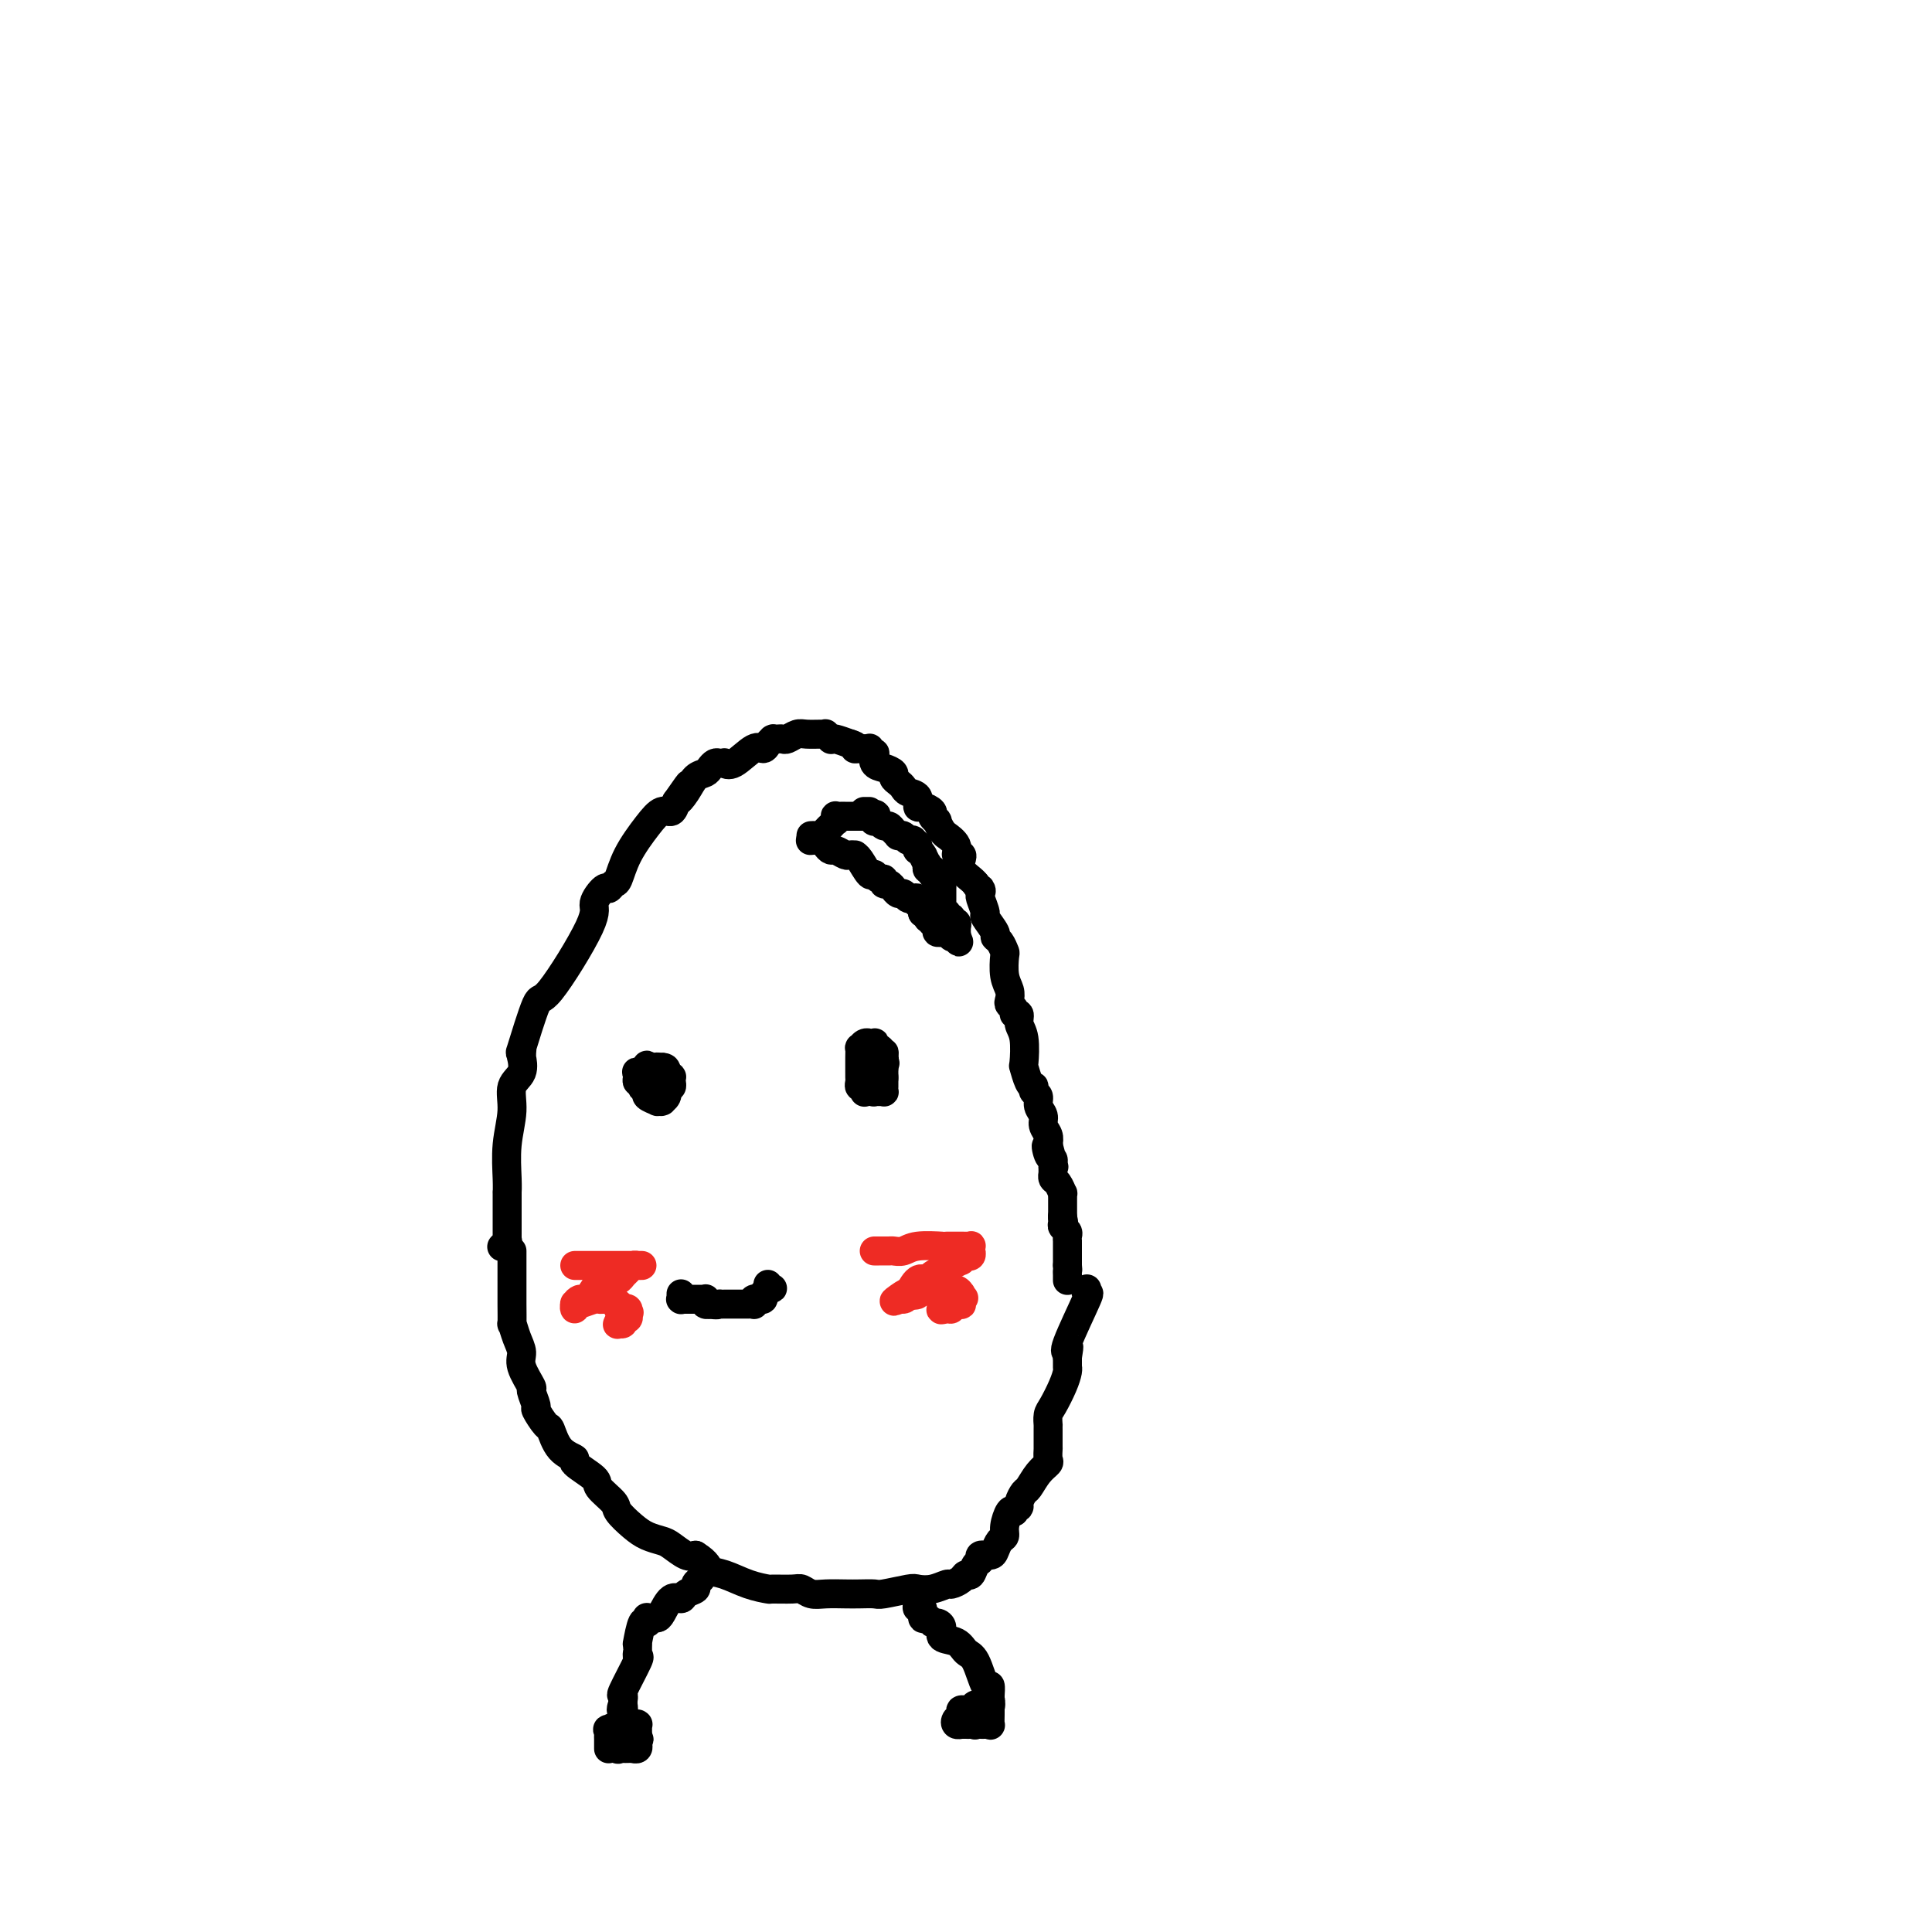 <svg viewBox='0 0 400 400' version='1.1' xmlns='http://www.w3.org/2000/svg' xmlns:xlink='http://www.w3.org/1999/xlink'><g fill='none' stroke='#000000' stroke-width='6' stroke-linecap='round' stroke-linejoin='round'><path d='M106,259c-0.000,0.314 -0.000,0.629 0,1c0.000,0.371 0.000,0.799 0,1c-0.000,0.201 -0.000,0.176 0,1c0.000,0.824 0.000,2.495 0,3c-0.000,0.505 -0.001,-0.158 0,0c0.001,0.158 0.003,1.137 0,2c-0.003,0.863 -0.010,1.610 0,3c0.010,1.390 0.039,3.423 0,4c-0.039,0.577 -0.146,-0.304 0,0c0.146,0.304 0.546,1.791 1,3c0.454,1.209 0.963,2.139 1,3c0.037,0.861 -0.398,1.653 0,3c0.398,1.347 1.630,3.248 2,4c0.370,0.752 -0.123,0.356 0,1c0.123,0.644 0.860,2.329 1,3c0.140,0.671 -0.318,0.327 0,1c0.318,0.673 1.412,2.364 2,3c0.588,0.636 0.670,0.219 1,1c0.330,0.781 0.909,2.760 2,4c1.091,1.240 2.696,1.740 3,2c0.304,0.260 -0.691,0.281 0,1c0.691,0.719 3.070,2.135 4,3c0.930,0.865 0.412,1.177 1,2c0.588,0.823 2.283,2.157 3,3c0.717,0.843 0.456,1.194 1,2c0.544,0.806 1.893,2.066 3,3c1.107,0.934 1.974,1.543 3,2c1.026,0.457 2.213,0.762 3,1c0.787,0.238 1.173,0.410 2,1c0.827,0.590 2.093,1.597 3,2c0.907,0.403 1.453,0.201 2,0'/><path d='M144,322c2.572,1.575 2.504,2.513 3,3c0.496,0.487 1.558,0.523 3,1c1.442,0.477 3.264,1.395 5,2c1.736,0.605 3.385,0.898 4,1c0.615,0.102 0.197,0.013 1,0c0.803,-0.013 2.827,0.049 4,0c1.173,-0.049 1.496,-0.209 2,0c0.504,0.209 1.189,0.788 2,1c0.811,0.212 1.747,0.058 3,0c1.253,-0.058 2.822,-0.019 4,0c1.178,0.019 1.963,0.019 3,0c1.037,-0.019 2.325,-0.057 3,0c0.675,0.057 0.738,0.207 2,0c1.262,-0.207 3.724,-0.773 5,-1c1.276,-0.227 1.368,-0.116 2,0c0.632,0.116 1.804,0.237 3,0c1.196,-0.237 2.414,-0.832 3,-1c0.586,-0.168 0.538,0.092 1,0c0.462,-0.092 1.435,-0.535 2,-1c0.565,-0.465 0.724,-0.952 1,-1c0.276,-0.048 0.669,0.341 1,0c0.331,-0.341 0.599,-1.414 1,-2c0.401,-0.586 0.933,-0.686 1,-1c0.067,-0.314 -0.332,-0.843 0,-1c0.332,-0.157 1.395,0.059 2,0c0.605,-0.059 0.754,-0.391 1,-1c0.246,-0.609 0.591,-1.495 1,-2c0.409,-0.505 0.883,-0.630 1,-1c0.117,-0.370 -0.122,-0.984 0,-2c0.122,-1.016 0.606,-2.433 1,-3c0.394,-0.567 0.697,-0.283 1,0'/><path d='M210,313c1.014,-1.589 1.048,-1.062 1,-1c-0.048,0.062 -0.177,-0.340 0,-1c0.177,-0.660 0.660,-1.576 1,-2c0.340,-0.424 0.536,-0.356 1,-1c0.464,-0.644 1.196,-2.001 2,-3c0.804,-0.999 1.679,-1.639 2,-2c0.321,-0.361 0.086,-0.443 0,-1c-0.086,-0.557 -0.023,-1.588 0,-2c0.023,-0.412 0.006,-0.205 0,0c-0.006,0.205 -0.002,0.408 0,0c0.002,-0.408 0.000,-1.429 0,-2c-0.000,-0.571 -0.000,-0.693 0,-1c0.000,-0.307 0.000,-0.798 0,-1c-0.000,-0.202 -0.001,-0.113 0,0c0.001,0.113 0.002,0.250 0,0c-0.002,-0.250 -0.008,-0.888 0,-1c0.008,-0.112 0.030,0.303 0,0c-0.030,-0.303 -0.113,-1.325 0,-2c0.113,-0.675 0.423,-1.004 1,-2c0.577,-0.996 1.423,-2.659 2,-4c0.577,-1.341 0.887,-2.358 1,-3c0.113,-0.642 0.030,-0.908 0,-1c-0.030,-0.092 -0.008,-0.010 0,0c0.008,0.010 0.002,-0.053 0,0c-0.002,0.053 -0.001,0.220 0,0c0.001,-0.220 0.000,-0.829 0,-1c-0.000,-0.171 -0.000,0.094 0,0c0.000,-0.094 0.000,-0.547 0,-1'/><path d='M221,281c0.601,-3.624 0.105,-1.684 0,-1c-0.105,0.684 0.182,0.113 0,0c-0.182,-0.113 -0.833,0.232 0,-2c0.833,-2.232 3.151,-7.042 4,-9c0.849,-1.958 0.229,-1.066 0,-1c-0.229,0.066 -0.065,-0.696 0,-1c0.065,-0.304 0.033,-0.152 0,0'/><path d='M104,258c-0.113,0.118 -0.226,0.236 0,0c0.226,-0.236 0.793,-0.827 1,-1c0.207,-0.173 0.056,0.071 0,0c-0.056,-0.071 -0.015,-0.459 0,-1c0.015,-0.541 0.004,-1.237 0,-2c-0.004,-0.763 -0.002,-1.594 0,-3c0.002,-1.406 0.005,-3.386 0,-4c-0.005,-0.614 -0.017,0.138 0,0c0.017,-0.138 0.065,-1.166 0,-3c-0.065,-1.834 -0.242,-4.475 0,-7c0.242,-2.525 0.902,-4.935 1,-7c0.098,-2.065 -0.366,-3.785 0,-5c0.366,-1.215 1.563,-1.925 2,-3c0.437,-1.075 0.114,-2.513 0,-3c-0.114,-0.487 -0.020,-0.021 0,0c0.020,0.021 -0.033,-0.403 0,-1c0.033,-0.597 0.154,-1.368 0,-1c-0.154,0.368 -0.583,1.874 0,0c0.583,-1.874 2.177,-7.126 3,-9c0.823,-1.874 0.875,-0.368 3,-3c2.125,-2.632 6.324,-9.403 8,-13c1.676,-3.597 0.830,-4.022 1,-5c0.170,-0.978 1.356,-2.510 2,-3c0.644,-0.490 0.745,0.063 1,0c0.255,-0.063 0.662,-0.743 1,-1c0.338,-0.257 0.605,-0.092 1,-1c0.395,-0.908 0.918,-2.890 2,-5c1.082,-2.110 2.723,-4.349 4,-6c1.277,-1.651 2.190,-2.714 3,-3c0.810,-0.286 1.517,0.204 2,0c0.483,-0.204 0.741,-1.102 1,-2'/><path d='M140,166c4.677,-6.709 1.869,-2.480 1,-1c-0.869,1.480 0.201,0.211 1,-1c0.799,-1.211 1.327,-2.363 2,-3c0.673,-0.637 1.491,-0.759 2,-1c0.509,-0.241 0.710,-0.601 1,-1c0.290,-0.399 0.670,-0.836 1,-1c0.330,-0.164 0.609,-0.056 1,0c0.391,0.056 0.892,0.058 1,0c0.108,-0.058 -0.179,-0.176 0,0c0.179,0.176 0.822,0.646 2,0c1.178,-0.646 2.890,-2.408 4,-3c1.110,-0.592 1.617,-0.015 2,0c0.383,0.015 0.641,-0.532 1,-1c0.359,-0.468 0.817,-0.858 1,-1c0.183,-0.142 0.090,-0.037 0,0c-0.090,0.037 -0.175,0.006 0,0c0.175,-0.006 0.612,0.012 1,0c0.388,-0.012 0.727,-0.056 1,0c0.273,0.056 0.480,0.211 1,0c0.520,-0.211 1.354,-0.790 2,-1c0.646,-0.210 1.105,-0.053 2,0c0.895,0.053 2.225,0.000 3,0c0.775,-0.000 0.994,0.052 1,0c0.006,-0.052 -0.200,-0.207 0,0c0.200,0.207 0.806,0.777 1,1c0.194,0.223 -0.025,0.098 0,0c0.025,-0.098 0.293,-0.171 1,0c0.707,0.171 1.854,0.585 3,1'/><path d='M176,154c1.901,0.537 1.154,0.880 1,1c-0.154,0.120 0.285,0.016 1,0c0.715,-0.016 1.707,0.055 2,0c0.293,-0.055 -0.112,-0.236 0,0c0.112,0.236 0.742,0.889 1,1c0.258,0.111 0.145,-0.321 0,0c-0.145,0.321 -0.323,1.395 0,2c0.323,0.605 1.148,0.739 2,1c0.852,0.261 1.733,0.648 2,1c0.267,0.352 -0.078,0.671 0,1c0.078,0.329 0.581,0.670 1,1c0.419,0.330 0.755,0.648 1,1c0.245,0.352 0.399,0.738 1,1c0.601,0.262 1.648,0.398 2,1c0.352,0.602 0.007,1.668 0,2c-0.007,0.332 0.323,-0.070 1,0c0.677,0.070 1.701,0.614 2,1c0.299,0.386 -0.126,0.615 0,1c0.126,0.385 0.802,0.925 1,1c0.198,0.075 -0.083,-0.314 0,0c0.083,0.314 0.529,1.332 1,2c0.471,0.668 0.967,0.987 1,1c0.033,0.013 -0.397,-0.282 0,0c0.397,0.282 1.621,1.139 2,2c0.379,0.861 -0.088,1.726 0,2c0.088,0.274 0.731,-0.043 1,0c0.269,0.043 0.165,0.444 0,1c-0.165,0.556 -0.391,1.265 0,2c0.391,0.735 1.397,1.496 2,2c0.603,0.504 0.801,0.752 1,1'/><path d='M202,183c1.614,2.490 1.148,1.214 1,1c-0.148,-0.214 0.021,0.633 0,1c-0.021,0.367 -0.231,0.256 0,1c0.231,0.744 0.902,2.345 1,3c0.098,0.655 -0.376,0.365 0,1c0.376,0.635 1.604,2.195 2,3c0.396,0.805 -0.038,0.855 0,1c0.038,0.145 0.550,0.384 1,1c0.450,0.616 0.839,1.608 1,2c0.161,0.392 0.095,0.185 0,1c-0.095,0.815 -0.217,2.652 0,4c0.217,1.348 0.775,2.208 1,3c0.225,0.792 0.117,1.517 0,2c-0.117,0.483 -0.243,0.724 0,1c0.243,0.276 0.853,0.588 1,1c0.147,0.412 -0.171,0.924 0,1c0.171,0.076 0.830,-0.284 1,0c0.170,0.284 -0.148,1.211 0,2c0.148,0.789 0.761,1.441 1,3c0.239,1.559 0.103,4.025 0,5c-0.103,0.975 -0.172,0.461 0,1c0.172,0.539 0.586,2.133 1,3c0.414,0.867 0.828,1.009 1,1c0.172,-0.009 0.103,-0.168 0,0c-0.103,0.168 -0.239,0.664 0,1c0.239,0.336 0.852,0.513 1,1c0.148,0.487 -0.170,1.285 0,2c0.170,0.715 0.829,1.346 1,2c0.171,0.654 -0.146,1.330 0,2c0.146,0.670 0.756,1.334 1,2c0.244,0.666 0.122,1.333 0,2'/><path d='M217,237c2.337,8.533 0.679,2.865 0,1c-0.679,-1.865 -0.378,0.074 0,1c0.378,0.926 0.833,0.841 1,1c0.167,0.159 0.045,0.564 0,1c-0.045,0.436 -0.013,0.905 0,1c0.013,0.095 0.006,-0.183 0,0c-0.006,0.183 -0.012,0.827 0,1c0.012,0.173 0.042,-0.127 0,0c-0.042,0.127 -0.155,0.679 0,1c0.155,0.321 0.577,0.411 1,1c0.423,0.589 0.845,1.679 1,2c0.155,0.321 0.041,-0.125 0,0c-0.041,0.125 -0.011,0.821 0,1c0.011,0.179 0.003,-0.160 0,0c-0.003,0.160 -0.001,0.817 0,1c0.001,0.183 0.000,-0.108 0,0c-0.000,0.108 -0.000,0.617 0,1c0.000,0.383 0.000,0.642 0,1c-0.000,0.358 -0.000,0.817 0,1c0.000,0.183 0.000,0.092 0,0'/><path d='M220,252c0.460,2.273 0.109,0.454 0,0c-0.109,-0.454 0.023,0.457 0,1c-0.023,0.543 -0.202,0.719 0,1c0.202,0.281 0.786,0.668 1,1c0.214,0.332 0.057,0.610 0,1c-0.057,0.390 -0.015,0.893 0,1c0.015,0.107 0.004,-0.182 0,0c-0.004,0.182 -0.001,0.836 0,1c0.001,0.164 0.000,-0.163 0,0c-0.000,0.163 -0.000,0.814 0,1c0.000,0.186 0.000,-0.095 0,0c-0.000,0.095 -0.000,0.564 0,1c0.000,0.436 0.000,0.839 0,1c-0.000,0.161 -0.000,0.082 0,0c0.000,-0.082 0.000,-0.166 0,0c-0.000,0.166 -0.000,0.583 0,1'/><path d='M221,262c0.155,1.708 0.041,0.980 0,1c-0.041,0.020 -0.011,0.790 0,1c0.011,0.210 0.003,-0.140 0,0c-0.003,0.140 -0.001,0.770 0,1c0.001,0.230 0.000,0.062 0,0c-0.000,-0.062 -0.000,-0.017 0,0c0.000,0.017 0.000,0.004 0,0c-0.000,-0.004 -0.000,-0.001 0,0c0.000,0.001 0.000,0.001 0,0'/><path d='M168,174c-0.203,0.022 -0.406,0.043 0,0c0.406,-0.043 1.422,-0.151 2,0c0.578,0.151 0.718,0.562 1,1c0.282,0.438 0.706,0.902 1,1c0.294,0.098 0.456,-0.170 1,0c0.544,0.170 1.468,0.778 2,1c0.532,0.222 0.671,0.057 1,0c0.329,-0.057 0.848,-0.006 1,0c0.152,0.006 -0.062,-0.033 0,0c0.062,0.033 0.399,0.137 1,1c0.601,0.863 1.467,2.484 2,3c0.533,0.516 0.734,-0.073 1,0c0.266,0.073 0.597,0.808 1,1c0.403,0.192 0.878,-0.160 1,0c0.122,0.160 -0.108,0.832 0,1c0.108,0.168 0.554,-0.166 1,0c0.446,0.166 0.893,0.833 1,1c0.107,0.167 -0.125,-0.165 0,0c0.125,0.165 0.608,0.829 1,1c0.392,0.171 0.692,-0.150 1,0c0.308,0.150 0.622,0.771 1,1c0.378,0.229 0.820,0.065 1,0c0.180,-0.065 0.100,-0.033 0,0c-0.100,0.033 -0.219,0.065 0,0c0.219,-0.065 0.777,-0.227 1,0c0.223,0.227 0.112,0.845 0,1c-0.112,0.155 -0.226,-0.152 0,0c0.226,0.152 0.793,0.762 1,1c0.207,0.238 0.056,0.102 0,0c-0.056,-0.102 -0.016,-0.172 0,0c0.016,0.172 0.008,0.586 0,1'/><path d='M191,189c3.786,2.261 1.751,0.414 1,0c-0.751,-0.414 -0.216,0.606 0,1c0.216,0.394 0.115,0.161 0,0c-0.115,-0.161 -0.242,-0.250 0,0c0.242,0.250 0.853,0.837 1,1c0.147,0.163 -0.171,-0.100 0,0c0.171,0.100 0.829,0.563 1,1c0.171,0.437 -0.146,0.848 0,1c0.146,0.152 0.756,0.043 1,0c0.244,-0.043 0.122,-0.022 0,0'/><path d='M179,168c-0.111,0.000 -0.222,0.000 0,0c0.222,0.000 0.778,0.000 1,0c0.222,0.000 0.111,0.000 0,0'/><path d='M168,173c-0.089,0.006 -0.177,0.012 0,0c0.177,-0.012 0.621,-0.040 1,0c0.379,0.040 0.694,0.150 1,0c0.306,-0.150 0.604,-0.561 1,-1c0.396,-0.439 0.891,-0.906 1,-1c0.109,-0.094 -0.168,0.185 0,0c0.168,-0.185 0.780,-0.834 1,-1c0.220,-0.166 0.049,0.152 0,0c-0.049,-0.152 0.025,-0.773 0,-1c-0.025,-0.227 -0.147,-0.061 0,0c0.147,0.061 0.565,0.016 1,0c0.435,-0.016 0.887,-0.004 1,0c0.113,0.004 -0.113,0.001 0,0c0.113,-0.001 0.565,-0.000 1,0c0.435,0.000 0.853,0.000 1,0c0.147,-0.000 0.025,-0.000 0,0c-0.025,0.000 0.049,0.000 0,0c-0.049,-0.000 -0.220,-0.000 0,0c0.220,0.000 0.830,0.000 1,0c0.170,-0.000 -0.099,-0.000 0,0c0.099,0.000 0.565,0.000 1,0c0.435,-0.000 0.839,-0.000 1,0c0.161,0.000 0.081,0.000 0,0'/><path d='M180,169c2.078,-0.680 1.274,-0.379 1,0c-0.274,0.379 -0.018,0.838 0,1c0.018,0.162 -0.202,0.029 0,0c0.202,-0.029 0.828,0.048 1,0c0.172,-0.048 -0.108,-0.219 0,0c0.108,0.219 0.603,0.829 1,1c0.397,0.171 0.695,-0.098 1,0c0.305,0.098 0.617,0.562 1,1c0.383,0.438 0.838,0.848 1,1c0.162,0.152 0.032,0.044 0,0c-0.032,-0.044 0.034,-0.026 0,0c-0.034,0.026 -0.168,0.059 0,0c0.168,-0.059 0.637,-0.209 1,0c0.363,0.209 0.619,0.778 1,1c0.381,0.222 0.886,0.097 1,0c0.114,-0.097 -0.162,-0.166 0,0c0.162,0.166 0.762,0.567 1,1c0.238,0.433 0.115,0.899 0,1c-0.115,0.101 -0.223,-0.162 0,0c0.223,0.162 0.778,0.747 1,1c0.222,0.253 0.112,0.172 0,0c-0.112,-0.172 -0.227,-0.434 0,0c0.227,0.434 0.797,1.566 1,2c0.203,0.434 0.041,0.172 0,0c-0.041,-0.172 0.041,-0.252 0,0c-0.041,0.252 -0.203,0.837 0,1c0.203,0.163 0.772,-0.096 1,0c0.228,0.096 0.114,0.548 0,1'/><path d='M193,181c2.177,2.079 1.119,1.278 1,1c-0.119,-0.278 0.700,-0.033 1,0c0.300,0.033 0.080,-0.145 0,0c-0.080,0.145 -0.022,0.613 0,1c0.022,0.387 0.006,0.691 0,1c-0.006,0.309 -0.002,0.622 0,1c0.002,0.378 0.001,0.822 0,1c-0.001,0.178 -0.001,0.090 0,0c0.001,-0.090 0.004,-0.183 0,0c-0.004,0.183 -0.015,0.641 0,1c0.015,0.359 0.055,0.618 0,1c-0.055,0.382 -0.207,0.886 0,1c0.207,0.114 0.772,-0.162 1,0c0.228,0.162 0.117,0.760 0,1c-0.117,0.240 -0.242,0.121 0,0c0.242,-0.121 0.849,-0.242 1,0c0.151,0.242 -0.156,0.849 0,1c0.156,0.151 0.774,-0.153 1,0c0.226,0.153 0.061,0.762 0,1c-0.061,0.238 -0.016,0.105 0,0c0.016,-0.105 0.004,-0.182 0,0c-0.004,0.182 -0.001,0.623 0,1c0.001,0.377 0.001,0.688 0,1'/><path d='M198,194c0.850,2.011 0.475,0.539 0,0c-0.475,-0.539 -1.051,-0.145 -1,0c0.051,0.145 0.729,0.041 1,0c0.271,-0.041 0.136,-0.021 0,0'/><path d='M134,223c-0.081,-0.000 -0.161,-0.000 0,0c0.161,0.000 0.565,0.000 1,0c0.435,-0.000 0.901,-0.000 1,0c0.099,0.000 -0.170,0.000 0,0c0.170,-0.000 0.780,-0.000 1,0c0.220,0.000 0.048,0.000 0,0c-0.048,-0.000 0.026,-0.001 0,0c-0.026,0.001 -0.151,0.003 0,0c0.151,-0.003 0.577,-0.011 1,0c0.423,0.011 0.843,0.041 1,0c0.157,-0.041 0.053,-0.155 0,0c-0.053,0.155 -0.053,0.577 0,1c0.053,0.423 0.158,0.845 0,1c-0.158,0.155 -0.581,0.042 -1,0c-0.419,-0.042 -0.834,-0.012 -1,0c-0.166,0.012 -0.083,0.006 0,0'/><path d='M137,225c0.528,0.309 0.348,0.083 0,0c-0.348,-0.083 -0.863,-0.022 -1,0c-0.137,0.022 0.103,0.006 0,0c-0.103,-0.006 -0.550,-0.000 -1,0c-0.450,0.000 -0.904,-0.004 -1,0c-0.096,0.004 0.167,0.016 0,0c-0.167,-0.016 -0.763,-0.060 -1,0c-0.237,0.060 -0.116,0.222 0,0c0.116,-0.222 0.225,-0.830 0,-1c-0.225,-0.170 -0.785,0.098 -1,0c-0.215,-0.098 -0.085,-0.562 0,-1c0.085,-0.438 0.126,-0.848 0,-1c-0.126,-0.152 -0.418,-0.044 0,0c0.418,0.044 1.547,0.026 2,0c0.453,-0.026 0.230,-0.060 0,0c-0.230,0.060 -0.468,0.212 0,0c0.468,-0.212 1.642,-0.789 2,-1c0.358,-0.211 -0.100,-0.057 0,0c0.100,0.057 0.759,0.015 1,0c0.241,-0.015 0.065,-0.004 0,0c-0.065,0.004 -0.017,0.001 0,0c0.017,-0.001 0.005,-0.000 0,0c-0.005,0.000 -0.002,0.000 0,0'/><path d='M137,221c1.000,-0.143 1.000,0.500 1,1c0.000,0.500 0.000,0.856 0,1c-0.000,0.144 -0.000,0.077 0,0c0.000,-0.077 0.000,-0.164 0,0c-0.000,0.164 -0.000,0.579 0,1c0.000,0.421 0.000,0.849 0,1c-0.000,0.151 -0.000,0.026 0,0c0.000,-0.026 0.001,0.048 0,0c-0.001,-0.048 -0.004,-0.219 0,0c0.004,0.219 0.015,0.829 0,1c-0.015,0.171 -0.055,-0.098 0,0c0.055,0.098 0.207,0.562 0,1c-0.207,0.438 -0.771,0.850 -1,1c-0.229,0.150 -0.122,0.037 0,0c0.122,-0.037 0.258,0.001 0,0c-0.258,-0.001 -0.910,-0.043 -1,0c-0.090,0.043 0.382,0.169 0,0c-0.382,-0.169 -1.619,-0.634 -2,-1c-0.381,-0.366 0.094,-0.633 0,-1c-0.094,-0.367 -0.757,-0.833 -1,-1c-0.243,-0.167 -0.065,-0.035 0,0c0.065,0.035 0.018,-0.028 0,0c-0.018,0.028 -0.006,0.147 0,0c0.006,-0.147 0.005,-0.560 0,-1c-0.005,-0.440 -0.015,-0.906 0,-1c0.015,-0.094 0.057,0.185 0,0c-0.057,-0.185 -0.211,-0.833 0,-1c0.211,-0.167 0.788,0.147 1,0c0.212,-0.147 0.061,-0.756 0,-1c-0.061,-0.244 -0.030,-0.122 0,0'/><path d='M134,221c-0.043,-0.928 -0.151,-0.249 0,0c0.151,0.249 0.562,0.067 1,0c0.438,-0.067 0.902,-0.018 1,0c0.098,0.018 -0.170,0.005 0,0c0.170,-0.005 0.777,-0.001 1,0c0.223,0.001 0.060,0.000 0,0c-0.060,-0.000 -0.017,-0.000 0,0c0.017,0.000 0.009,0.000 0,0'/><path d='M179,226c-0.030,0.120 -0.061,0.240 0,0c0.061,-0.240 0.212,-0.839 0,-1c-0.212,-0.161 -0.789,0.115 -1,0c-0.211,-0.115 -0.057,-0.622 0,-1c0.057,-0.378 0.015,-0.626 0,-1c-0.015,-0.374 -0.004,-0.872 0,-1c0.004,-0.128 0.001,0.116 0,0c-0.001,-0.116 -0.001,-0.590 0,-1c0.001,-0.410 0.003,-0.755 0,-1c-0.003,-0.245 -0.011,-0.391 0,-1c0.011,-0.609 0.040,-1.680 0,-2c-0.040,-0.320 -0.151,0.111 0,0c0.151,-0.111 0.562,-0.763 1,-1c0.438,-0.237 0.901,-0.059 1,0c0.099,0.059 -0.167,0.001 0,0c0.167,-0.001 0.766,0.057 1,0c0.234,-0.057 0.101,-0.227 0,0c-0.101,0.227 -0.171,0.852 0,1c0.171,0.148 0.582,-0.181 1,0c0.418,0.181 0.844,0.872 1,1c0.156,0.128 0.042,-0.307 0,0c-0.042,0.307 -0.011,1.358 0,2c0.011,0.642 0.003,0.877 0,1c-0.003,0.123 -0.001,0.136 0,0c0.001,-0.136 0.000,-0.421 0,0c-0.000,0.421 -0.000,1.549 0,2c0.000,0.451 0.000,0.226 0,0'/><path d='M183,223c0.000,0.729 0.000,0.051 0,0c-0.000,-0.051 -0.000,0.526 0,1c0.000,0.474 0.001,0.845 0,1c-0.001,0.155 -0.003,0.094 0,0c0.003,-0.094 0.011,-0.222 0,0c-0.011,0.222 -0.042,0.792 0,1c0.042,0.208 0.156,0.052 0,0c-0.156,-0.052 -0.581,-0.000 -1,0c-0.419,0.000 -0.830,-0.051 -1,0c-0.170,0.051 -0.098,0.203 0,0c0.098,-0.203 0.222,-0.761 0,-1c-0.222,-0.239 -0.792,-0.159 -1,0c-0.208,0.159 -0.056,0.398 0,0c0.056,-0.398 0.015,-1.431 0,-2c-0.015,-0.569 -0.004,-0.673 0,-1c0.004,-0.327 0.001,-0.876 0,-1c-0.001,-0.124 -0.001,0.177 0,0c0.001,-0.177 0.004,-0.832 0,-1c-0.004,-0.168 -0.015,0.151 0,0c0.015,-0.151 0.056,-0.773 0,-1c-0.056,-0.227 -0.208,-0.061 0,0c0.208,0.061 0.778,0.016 1,0c0.222,-0.016 0.098,-0.001 0,0c-0.098,0.001 -0.171,-0.010 0,0c0.171,0.010 0.584,0.041 1,0c0.416,-0.041 0.833,-0.155 1,0c0.167,0.155 0.083,0.577 0,1'/><path d='M183,220c0.464,0.171 0.124,0.098 0,0c-0.124,-0.098 -0.033,-0.223 0,0c0.033,0.223 0.009,0.792 0,1c-0.009,0.208 -0.002,0.056 0,0c0.002,-0.056 0.001,-0.015 0,0c-0.001,0.015 -0.000,0.004 0,0c0.000,-0.004 0.000,-0.001 0,0c-0.000,0.001 -0.000,0.001 0,0'/><path d='M141,268c-0.001,-0.113 -0.001,-0.226 0,0c0.001,0.226 0.004,0.793 0,1c-0.004,0.207 -0.016,0.056 0,0c0.016,-0.056 0.061,-0.015 0,0c-0.061,0.015 -0.226,0.004 0,0c0.226,-0.004 0.844,-0.001 1,0c0.156,0.001 -0.150,0.000 0,0c0.150,-0.000 0.758,-0.000 1,0c0.242,0.000 0.120,-0.000 0,0c-0.120,0.000 -0.239,0.000 0,0c0.239,-0.000 0.835,-0.001 1,0c0.165,0.001 -0.100,0.004 0,0c0.100,-0.004 0.566,-0.015 1,0c0.434,0.015 0.834,0.057 1,0c0.166,-0.057 0.096,-0.211 0,0c-0.096,0.211 -0.218,0.788 0,1c0.218,0.212 0.777,0.061 1,0c0.223,-0.061 0.112,-0.030 0,0'/><path d='M147,270c1.397,0.309 1.890,0.083 2,0c0.110,-0.083 -0.164,-0.022 0,0c0.164,0.022 0.766,0.006 1,0c0.234,-0.006 0.100,-0.002 0,0c-0.100,0.002 -0.166,0.000 0,0c0.166,-0.000 0.566,-0.000 1,0c0.434,0.000 0.904,0.000 1,0c0.096,-0.000 -0.181,-0.000 0,0c0.181,0.000 0.819,-0.000 1,0c0.181,0.000 -0.096,0.000 0,0c0.096,-0.000 0.565,-0.000 1,0c0.435,0.000 0.835,0.001 1,0c0.165,-0.001 0.096,-0.004 0,0c-0.096,0.004 -0.218,0.015 0,0c0.218,-0.015 0.777,-0.057 1,0c0.223,0.057 0.111,0.211 0,0c-0.111,-0.211 -0.222,-0.788 0,-1c0.222,-0.212 0.777,-0.060 1,0c0.223,0.060 0.115,0.027 0,0c-0.115,-0.027 -0.237,-0.048 0,0c0.237,0.048 0.833,0.167 1,0c0.167,-0.167 -0.095,-0.619 0,-1c0.095,-0.381 0.548,-0.690 1,-1'/><path d='M159,267c1.856,-0.480 0.497,-0.181 0,0c-0.497,0.181 -0.133,0.244 0,0c0.133,-0.244 0.036,-0.797 0,-1c-0.036,-0.203 -0.010,-0.058 0,0c0.010,0.058 0.005,0.029 0,0'/></g>
<g fill='none' stroke='#EE2B24' stroke-width='6' stroke-linecap='round' stroke-linejoin='round'><path d='M181,259c0.214,-0.002 0.428,-0.004 1,0c0.572,0.004 1.503,0.015 2,0c0.497,-0.015 0.561,-0.057 1,0c0.439,0.057 1.253,0.211 2,0c0.747,-0.211 1.429,-0.789 3,-1c1.571,-0.211 4.032,-0.056 5,0c0.968,0.056 0.441,0.014 1,0c0.559,-0.014 2.202,0.000 3,0c0.798,-0.000 0.749,-0.015 1,0c0.251,0.015 0.800,0.060 1,0c0.200,-0.060 0.049,-0.226 0,0c-0.049,0.226 0.002,0.844 0,1c-0.002,0.156 -0.057,-0.150 0,0c0.057,0.150 0.227,0.758 0,1c-0.227,0.242 -0.851,0.120 -1,0c-0.149,-0.120 0.176,-0.238 0,0c-0.176,0.238 -0.854,0.834 -1,1c-0.146,0.166 0.241,-0.096 0,0c-0.241,0.096 -1.111,0.552 -2,1c-0.889,0.448 -1.799,0.888 -2,1c-0.201,0.112 0.307,-0.103 0,0c-0.307,0.103 -1.430,0.525 -2,1c-0.570,0.475 -0.587,1.003 -1,1c-0.413,-0.003 -1.221,-0.537 -2,0c-0.779,0.537 -1.529,2.144 -2,3c-0.471,0.856 -0.662,0.961 -1,1c-0.338,0.039 -0.822,0.010 -1,0c-0.178,-0.010 -0.051,-0.003 0,0c0.051,0.003 0.025,0.001 0,0'/><path d='M186,269c-2.121,1.170 0.077,-0.404 1,-1c0.923,-0.596 0.570,-0.212 1,0c0.430,0.212 1.644,0.253 2,0c0.356,-0.253 -0.147,-0.801 0,-1c0.147,-0.199 0.943,-0.050 2,0c1.057,0.050 2.374,-0.001 3,0c0.626,0.001 0.560,0.052 1,0c0.440,-0.052 1.386,-0.206 2,0c0.614,0.206 0.897,0.774 1,1c0.103,0.226 0.028,0.112 0,0c-0.028,-0.112 -0.008,-0.223 0,0c0.008,0.223 0.003,0.778 0,1c-0.003,0.222 -0.004,0.111 0,0c0.004,-0.111 0.012,-0.222 0,0c-0.012,0.222 -0.043,0.777 0,1c0.043,0.223 0.162,0.114 0,0c-0.162,-0.114 -0.603,-0.234 -1,0c-0.397,0.234 -0.750,0.822 -1,1c-0.250,0.178 -0.397,-0.055 -1,0c-0.603,0.055 -1.662,0.400 -1,0c0.662,-0.400 3.046,-1.543 4,-2c0.954,-0.457 0.477,-0.229 0,0'/><path d='M119,262c0.226,-0.000 0.452,-0.000 1,0c0.548,0.000 1.418,0.000 2,0c0.582,-0.000 0.877,-0.000 1,0c0.123,0.000 0.074,0.000 0,0c-0.074,-0.000 -0.175,-0.000 0,0c0.175,0.000 0.624,0.000 1,0c0.376,-0.000 0.677,-0.000 1,0c0.323,0.000 0.668,0.000 1,0c0.332,-0.000 0.652,-0.000 1,0c0.348,0.000 0.725,0.000 1,0c0.275,-0.000 0.448,-0.000 1,0c0.552,0.000 1.483,0.000 2,0c0.517,-0.000 0.619,-0.001 1,0c0.381,0.001 1.041,0.003 1,0c-0.041,-0.003 -0.785,-0.012 -1,0c-0.215,0.012 0.097,0.045 0,0c-0.097,-0.045 -0.605,-0.170 -1,0c-0.395,0.170 -0.677,0.633 -1,1c-0.323,0.367 -0.685,0.637 -1,1c-0.315,0.363 -0.582,0.818 -1,1c-0.418,0.182 -0.988,0.090 -1,0c-0.012,-0.090 0.535,-0.178 0,0c-0.535,0.178 -2.153,0.622 -3,1c-0.847,0.378 -0.924,0.689 -1,1'/><path d='M123,267c-1.128,0.936 0.052,0.777 0,1c-0.052,0.223 -1.334,0.826 -2,1c-0.666,0.174 -0.715,-0.083 -1,0c-0.285,0.083 -0.808,0.507 -1,1c-0.192,0.493 -0.055,1.057 0,1c0.055,-0.057 0.028,-0.733 0,-1c-0.028,-0.267 -0.057,-0.124 0,0c0.057,0.124 0.200,0.230 1,0c0.800,-0.230 2.255,-0.795 3,-1c0.745,-0.205 0.778,-0.051 1,0c0.222,0.051 0.634,-0.000 1,0c0.366,0.000 0.686,0.053 1,0c0.314,-0.053 0.620,-0.211 1,0c0.380,0.211 0.833,0.792 1,1c0.167,0.208 0.047,0.042 0,0c-0.047,-0.042 -0.023,0.040 0,0c0.023,-0.040 0.045,-0.203 0,0c-0.045,0.203 -0.156,0.772 0,1c0.156,0.228 0.578,0.114 1,0'/><path d='M129,271c1.563,-0.005 0.471,-0.016 0,0c-0.471,0.016 -0.321,0.061 0,0c0.321,-0.061 0.814,-0.228 1,0c0.186,0.228 0.065,0.849 0,1c-0.065,0.151 -0.074,-0.170 0,0c0.074,0.170 0.231,0.830 0,1c-0.231,0.170 -0.848,-0.148 -1,0c-0.152,0.148 0.163,0.764 0,1c-0.163,0.236 -0.803,0.091 -1,0c-0.197,-0.091 0.050,-0.127 0,0c-0.050,0.127 -0.398,0.419 0,0c0.398,-0.419 1.542,-1.548 2,-2c0.458,-0.452 0.229,-0.226 0,0'/></g>
<g fill='none' stroke='#000000' stroke-width='6' stroke-linecap='round' stroke-linejoin='round'><path d='M145,327c-0.034,0.024 -0.069,0.047 0,0c0.069,-0.047 0.240,-0.166 0,0c-0.240,0.166 -0.893,0.616 -1,1c-0.107,0.384 0.333,0.702 0,1c-0.333,0.298 -1.437,0.577 -2,1c-0.563,0.423 -0.584,0.989 -1,1c-0.416,0.011 -1.225,-0.533 -2,0c-0.775,0.533 -1.514,2.141 -2,3c-0.486,0.859 -0.718,0.967 -1,1c-0.282,0.033 -0.614,-0.009 -1,0c-0.386,0.009 -0.825,0.070 -1,0c-0.175,-0.070 -0.085,-0.272 0,0c0.085,0.272 0.166,1.018 0,1c-0.166,-0.018 -0.581,-0.799 -1,0c-0.419,0.799 -0.844,3.180 -1,4c-0.156,0.820 -0.043,0.081 0,0c0.043,-0.081 0.014,0.498 0,1c-0.014,0.502 -0.015,0.927 0,1c0.015,0.073 0.046,-0.206 0,0c-0.046,0.206 -0.170,0.896 0,1c0.170,0.104 0.634,-0.379 0,1c-0.634,1.379 -2.366,4.621 -3,6c-0.634,1.379 -0.170,0.895 0,1c0.170,0.105 0.046,0.797 0,1c-0.046,0.203 -0.013,-0.085 0,0c0.013,0.085 0.007,0.542 0,1'/><path d='M129,353c-0.774,2.437 -0.207,-0.471 0,0c0.207,0.471 0.056,4.322 0,6c-0.056,1.678 -0.015,1.182 0,1c0.015,-0.182 0.004,-0.052 0,0c-0.004,0.052 -0.002,0.026 0,0'/><path d='M126,362c0.000,-0.022 0.000,-0.044 0,0c-0.000,0.044 -0.000,0.153 0,0c0.000,-0.153 0.001,-0.567 0,-1c-0.001,-0.433 -0.002,-0.886 0,-1c0.002,-0.114 0.008,0.109 0,0c-0.008,-0.109 -0.032,-0.551 0,-1c0.032,-0.449 0.118,-0.905 0,-1c-0.118,-0.095 -0.439,0.171 0,0c0.439,-0.171 1.638,-0.778 2,-1c0.362,-0.222 -0.113,-0.060 0,0c0.113,0.060 0.814,0.016 1,0c0.186,-0.016 -0.142,-0.004 0,0c0.142,0.004 0.755,0.001 1,0c0.245,-0.001 0.122,-0.000 0,0c-0.122,0.000 -0.243,0.000 0,0c0.243,-0.000 0.850,-0.001 1,0c0.150,0.001 -0.156,0.003 0,0c0.156,-0.003 0.774,-0.012 1,0c0.226,0.012 0.061,0.045 0,0c-0.061,-0.045 -0.016,-0.167 0,0c0.016,0.167 0.004,0.622 0,1c-0.004,0.378 -0.001,0.679 0,1c0.001,0.321 0.001,0.660 0,1'/><path d='M132,360c0.618,0.399 0.161,-0.103 0,0c-0.161,0.103 -0.028,0.812 0,1c0.028,0.188 -0.048,-0.146 0,0c0.048,0.146 0.220,0.771 0,1c-0.220,0.229 -0.833,0.061 -1,0c-0.167,-0.061 0.113,-0.014 0,0c-0.113,0.014 -0.619,-0.003 -1,0c-0.381,0.003 -0.638,0.026 -1,0c-0.362,-0.026 -0.829,-0.101 -1,0c-0.171,0.101 -0.046,0.377 0,0c0.046,-0.377 0.013,-1.407 0,-2c-0.013,-0.593 -0.004,-0.747 0,-1c0.004,-0.253 0.005,-0.604 0,-1c-0.005,-0.396 -0.016,-0.838 0,-1c0.016,-0.162 0.061,-0.043 0,0c-0.061,0.043 -0.226,0.012 0,0c0.226,-0.012 0.845,-0.003 1,0c0.155,0.003 -0.154,0.001 0,0c0.154,-0.001 0.772,-0.000 1,0c0.228,0.000 0.065,0.000 0,0c-0.065,-0.000 -0.033,-0.000 0,0'/><path d='M190,332c-0.120,0.486 -0.239,0.971 0,1c0.239,0.029 0.837,-0.399 1,0c0.163,0.399 -0.110,1.626 0,2c0.110,0.374 0.601,-0.103 1,0c0.399,0.103 0.705,0.786 1,1c0.295,0.214 0.579,-0.041 1,0c0.421,0.041 0.980,0.377 1,1c0.020,0.623 -0.500,1.531 0,2c0.500,0.469 2.018,0.498 3,1c0.982,0.502 1.426,1.477 2,2c0.574,0.523 1.278,0.594 2,2c0.722,1.406 1.461,4.146 2,5c0.539,0.854 0.876,-0.179 1,0c0.124,0.179 0.033,1.568 0,2c-0.033,0.432 -0.008,-0.094 0,0c0.008,0.094 -0.002,0.809 0,1c0.002,0.191 0.016,-0.141 0,0c-0.016,0.141 -0.061,0.756 0,1c0.061,0.244 0.227,0.117 0,0c-0.227,-0.117 -0.846,-0.223 -1,0c-0.154,0.223 0.156,0.777 0,1c-0.156,0.223 -0.777,0.116 -1,0c-0.223,-0.116 -0.046,-0.241 0,0c0.046,0.241 -0.039,0.848 0,1c0.039,0.152 0.203,-0.151 0,0c-0.203,0.151 -0.772,0.758 -1,1c-0.228,0.242 -0.114,0.121 0,0'/><path d='M202,356c-0.646,0.845 -0.761,0.958 -1,1c-0.239,0.042 -0.604,0.012 -1,0c-0.396,-0.012 -0.825,-0.006 -1,0c-0.175,0.006 -0.095,0.013 0,0c0.095,-0.013 0.206,-0.046 0,0c-0.206,0.046 -0.728,0.171 -1,0c-0.272,-0.171 -0.293,-0.638 0,-1c0.293,-0.362 0.899,-0.618 1,-1c0.101,-0.382 -0.305,-0.891 0,-1c0.305,-0.109 1.320,0.181 2,0c0.680,-0.181 1.023,-0.834 1,-1c-0.023,-0.166 -0.413,0.155 0,0c0.413,-0.155 1.627,-0.788 2,-1c0.373,-0.212 -0.096,-0.005 0,0c0.096,0.005 0.758,-0.191 1,0c0.242,0.191 0.065,0.771 0,1c-0.065,0.229 -0.018,0.107 0,0c0.018,-0.107 0.005,-0.201 0,0c-0.005,0.201 -0.004,0.695 0,1c0.004,0.305 0.012,0.422 0,1c-0.012,0.578 -0.042,1.619 0,2c0.042,0.381 0.156,0.102 0,0c-0.156,-0.102 -0.581,-0.027 -1,0c-0.419,0.027 -0.830,0.007 -1,0c-0.170,-0.007 -0.098,-0.002 0,0c0.098,0.002 0.222,0.001 0,0c-0.222,-0.001 -0.791,-0.000 -1,0c-0.209,0.000 -0.060,0.000 0,0c0.060,-0.000 0.030,-0.000 0,0'/><path d='M202,357c-0.468,0.612 -0.139,-0.358 0,-1c0.139,-0.642 0.089,-0.956 0,-1c-0.089,-0.044 -0.216,0.180 0,0c0.216,-0.180 0.776,-0.766 1,-1c0.224,-0.234 0.112,-0.117 0,0'/></g>
</svg>